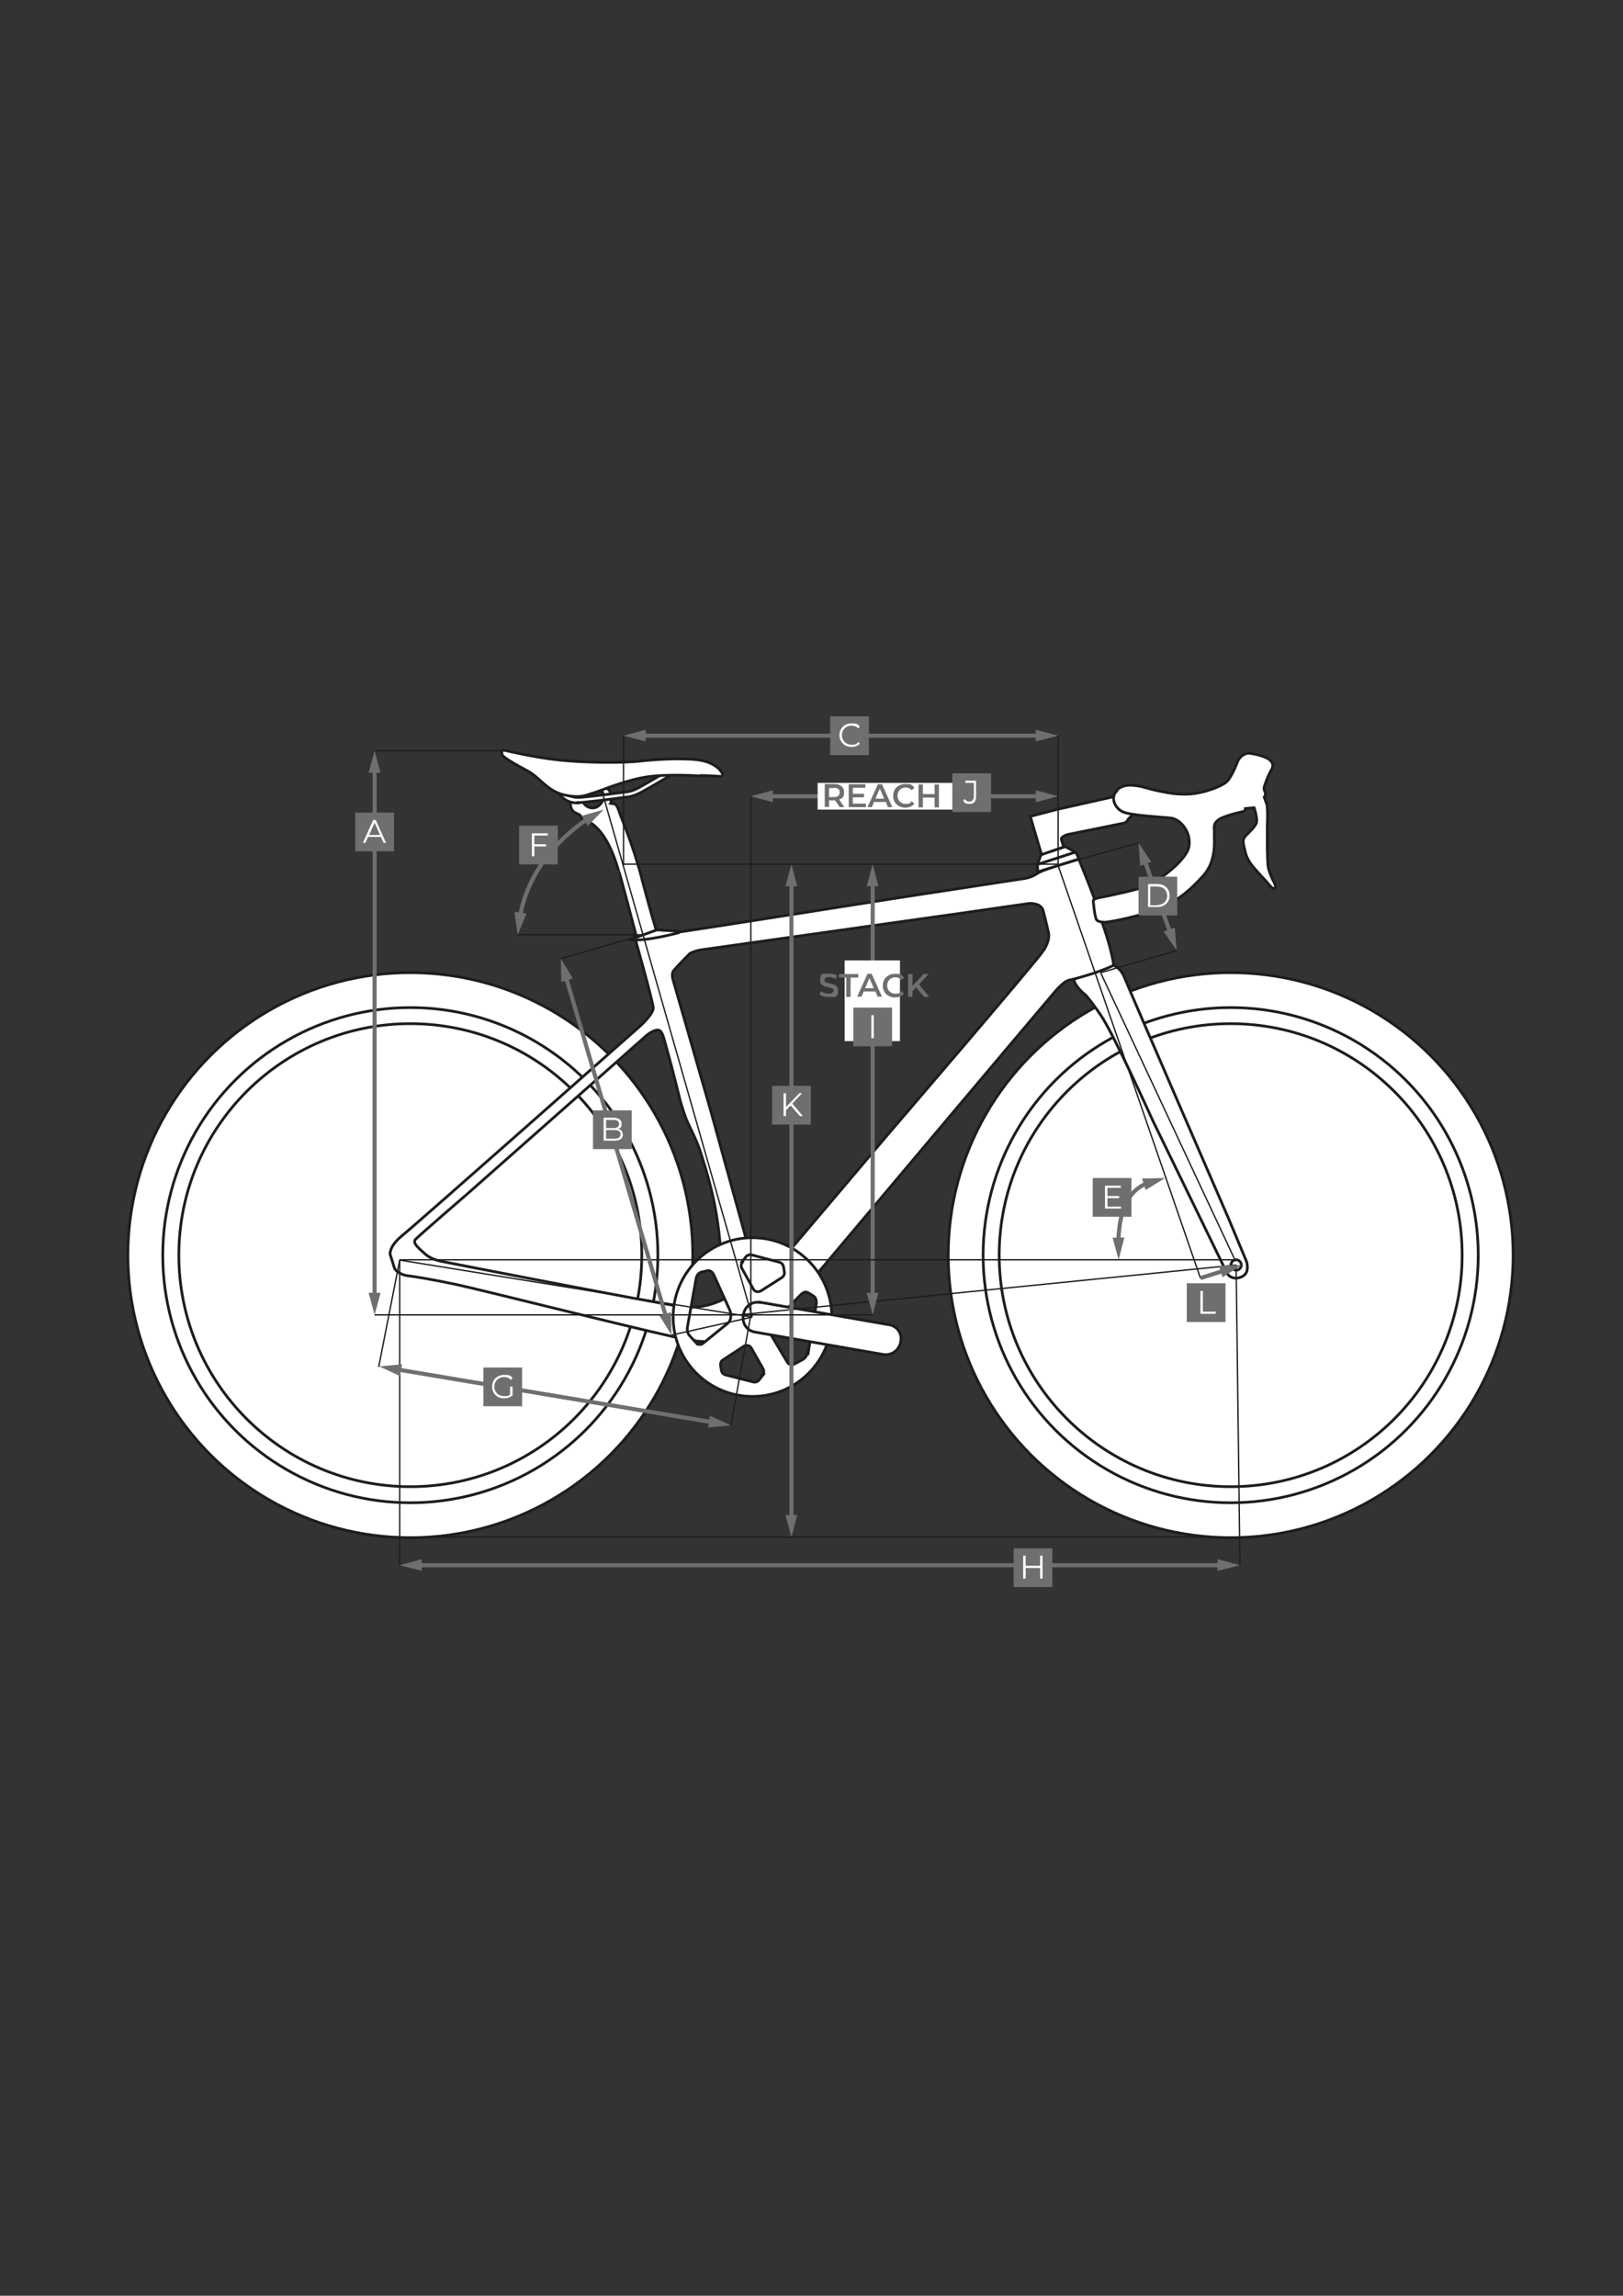 <?xml version="1.0" encoding="UTF-8"?>
<svg xmlns="http://www.w3.org/2000/svg" version="1.1" viewBox="0 0 595.3 841.9">
  <rect x="0" y="0" width="595.3" height="841.9" fill="#333333" stroke="none"/>
  <!-- Generator: Adobe Illustrator 29.3.1, SVG Export Plug-In . SVG Version: 2.1.0 Build 151)  -->
  <defs>
    <style>
      .st0 {
        stroke-width: .5px;
      }

      .st0, .st1, .st2 {
        fill: none;
      }

      .st0, .st1, .st2, .st3 {
        stroke-miterlimit: 10;
      }

      .st0, .st1, .st3 {
        stroke: #1d1d1b;
      }

      .st4, .st3 {
        fill: #fff;
      }

      .st5 {
        fill: #706f6f;
      }

      .st2 {
        stroke: #706f6f;
        stroke-width: 1.5px;
      }
    </style>
  </defs>
  <g id="Ebene_2">
    <g>
      <circle class="st3" cx="150.5" cy="460.3" r="103.6"/>
      <circle class="st3" cx="150.5" cy="460.3" r="90.8"/>
      <circle class="st3" cx="150.5" cy="460.3" r="84.9"/>
    </g>
    <g>
      <circle class="st3" cx="451.4" cy="460.3" r="103.6"/>
      <circle class="st3" cx="451.4" cy="460.3" r="90.8"/>
      <circle class="st3" cx="451.4" cy="460.3" r="84.9"/>
    </g>
    <circle class="st1" cx="454.8" cy="462.1" r="1.8"/>
    <path class="st3" d="M417,352.8"/>
    <path class="st3" d="M406.8,353.6s3.8.1,5.7,5,38.1,88.2,38.1,88.2l6.6,15.8s1.4,4-1.5,5.5-5.1,0-5.7-1.3-27.1-55.7-27.1-55.7c0,0-14.5-32.1-19.2-38.9s-5.9-7.7-6.1-7.8-1.9-1.7-2.7-2.9-1.3-2-.4-3.4,11.9-4.6,11.9-4.6h.3Z"/>
    <circle class="st3" cx="453.4" cy="463.9" r="1.9"/>
  </g>
  <g id="Ebene_4">
    <path class="st3" d="M402.9,333.9c-1.8-5.8-7.2-18.8-7.2-18.8l-5.6,1.7s-7.5,2.1-9.6,3.5c-2,1.4-4.3,1.8-4.3,1.8l-46.4,7.1s-78.1,12.3-80,12.5c-2,.2-6.2,1.5-8.1,1.8-1.9.3-6.8,1-7.9,1s-.5.9-.5.9c0,0,6.1,21.6,6.3,24.1.2,2.5-5.5,7.4-5.5,7.4,0,0-82,72.6-86.8,76.4-4.7,3.9-4.2,6.7-4.2,6.7,0,0,1,3.1,1.5,4.8.6,1.8,3.3,2.9,5.3,3.1,2,.2,9.2,1.4,17.7,3.2,8.5,1.8,78.8,19.5,86.1,20.5,7.3,1,19.7.1,20.3,0l13.2-9.6s97-115.2,99.8-118.4c2.8-3.2,4.3-4,5.3-4.2s2.8-.6,7.9-2.2c5.1-1.6,8.3-3.2,8.3-3.2-1.1-7.5-3.9-14.4-5.7-20.1ZM250.3,479.2c-11.1-1.5-88.2-16.6-88.2-16.6,0,0-3.7-.6-6-2.6-2.2-2-5-4.1-3.7-5.5,1.3-1.4,19.5-17.1,19.5-17.1l65.5-57.9s3.1-2.4,4.5-1.6,1.9,4.2,3.1,8.3,4.6,17.8,4.6,17.8c0,0,1.6,5.4,2.4,7.1.8,1.8,3.9,7.7,5.3,12.5,1.4,4.7,5.8,17.1,7,34.8s5,15.6,5,15.6c0,0-7.9,6.6-19,5.2ZM382.8,348.5c-2.4,3.8-57.1,67.5-57.1,67.5l-38.1,45c-.2,0-12.6-1.8-12.6-1.8l-14.3-51.8-13.7-47.6s-.9-2.4,0-3.7,6-6.4,6-6.4c0,0,1.6-1,4.4-1.4s97.9-13.8,97.9-13.8l22.2-3.2s4.3-.3,5.1,2.6,2,8.2,2,8.2c0,0,.7,2.6-1.8,6.4Z"/>
    <path class="st3" d="M233,344.3l-.3-1.5c0-.2,0-.3.2-.3l7.8-1.5s0,0,0,0l8.1.5c.3,0,.4.5,0,.6-3.5.9-11.3,2.7-15.7,2.6s-.2-.1-.3-.2Z"/>
    <path class="st3" d="M235.4,322.1c-3.6-13.6-7.8-22.6-8.4-24.8-.7-2.2-1.6-2.5-1.6-2.5l-1.4-.2s.4-.5-.1-3.7c-.3-2-2.6-2.4-4.7-2.2,1.3.7,2.2,2,2.2,3.6s-1.8,4-4,4-4-1.8-4-4,0-.7.1-1c-1.1.9-2.3,1.8-3.3,2.2-1.9.8-.5,3.5,0,4s2.4,1.3,2.4,1.3c1.1,1.5,1.6,1.8,1.6,1.8,9.1,2.9,12.6,19,12.8,19,.2,0,6.5,24.1,6.5,24.1l7.2-2.6s-1.7-5.3-5.3-18.9Z"/>
    <path class="st3" d="M212,294.5c-6.7,0-7.9-5.7-7.9-5.8l2-.4c0,.2,1,4.6,6.9,4.1,6.8-.6,16.6-2,16.7-2h.1s1.7,0,4.6-1.6c3.1-1.7,10.9-6.3,11-6.4l1,1.7c-.3.2-8,4.7-11.1,6.4-3,1.6-5,1.8-5.4,1.8-.8.1-10.2,1.4-16.8,2-.4,0-.8,0-1.1,0Z"/>
    <path class="st3" d="M257.5,284.6s-13.2-1-21.4.5-16.5,5.2-18.5,5.7-4.3,2.2-10.7.7-8.7-6.3-13.6-8.9-8.9-5-9.1-5.8-.5-1.9,1-1.6,10.5,2.5,19.6,3.5,23.3,1.2,30.1.4,18.7-1.3,23.4,0,6.1,3.7,6.1,3.7c0,0,1.8,2.1-.6,1.9s-6.4-.3-6.4-.3Z"/>
    <path class="st3" d="M380.5,319.3v-2c0-.2.1-.3.3-.4l13.4-4.4c.2,0,.4,0,.5.2l.9,1.9c.1.2,0,.5-.2.5l-14.3,4.5c-.3,0-.5-.1-.5-.4Z"/>
    <path class="st3" d="M380.6,316.7l1.3-3.3s0,0,.1-.1l8.7-2.8s0,0,.1,0l3.3,1.8c.1,0,.1.3,0,.3l-13.3,4.3c-.1,0-.3,0-.2-.2Z"/>
    <path class="st3" d="M382,313.3l-4.1-13.9,9.5-2.5,20.5-4.6,11.5,2.6-5.6,5.5c-.3.8-1,1.4-1.8,1.5l-20.7,4.2s-2,.8-2,1.5.9,3,.9,3l-8.2,2.8Z"/>
    <path class="st3" d="M409.4,290.1s1.6-2.5,6.1-2.1,4.5,1.2,12.2,2.6,11.4.2,12.7,0,7.9-2.1,9.8-4.2,3.8-7.3,3.8-7.3c0,0,1.5-3.3,4.8-2.8s5.5,1.5,5.5,1.5c0,0,3.8,1.5,2.1,4.4s-2.7,6.4-2.7,6.4c0,0-.1.6,0,1.1s1,1.5,0,2.6l1,2.8s.3,1.6.2,4.7-.2,16.2.3,18.4,1.9,5,1.9,5c0,0,1.2,1.9.5,2.6s-2.8-2.2-2.8-2.2c0,0-4.7-5-5.8-6.5s-1.9-3-2.3-4.9-1.2-3.9-.2-5.2,4.1-3.8,4.4-5.5-.9-5.3-.9-5.3l-3.2.3s0,.9-.8,1.1-7.4,1.6-9.3,3.2-1.2,2.7-1.3,4.9,1,9.9-4.1,15.5-10.9,10.9-21.3,13.8-14.6,3.2-14.6,3.2c0,0-2.5.1-3.2-.9s-1.2-6.8-1.2-6.8c0,0-.4-.8,2.2-1.3s14.9-3,18.2-4.6,13.8-8.9,14.7-14.2-3.2-10-6.6-10.4-14.7-.9-17.7-2.3-4.5-5.3-2.3-7.5Z"/>
    <path class="st3" d="M276,453.9c-16.1,0-29.1,13-29.1,29.1s13,29.1,29.1,29.1,29.1-13,29.1-29.1-13-29.1-29.1-29.1ZM272.1,462.8l1.5-1.9c.5-.6,1.3-.9,2.1-.7l10.2,2.7c.8.2,1.4.9,1.5,1.7l.3,1.9c.1.8-.2,1.5-.9,2l-7.7,4.9c-1,.6-2.3.3-2.8-.7l-4.2-7.6c-.4-.7-.3-1.6.2-2.2ZM255.3,492.4l-2.3-2.5c-.8-.8-1.1-2.2-.8-3.6l3.1-17.3c.2-1.3,1-2.3,2-2.5l2.2-.5c.9-.2,1.8.4,2.3,1.5l5.9,13c.7,1.7.4,3.9-.8,4.8l-9,7.3c-.8.7-1.9.6-2.6-.3ZM279.9,504.2l-1.5,1.9c-.5.6-1.3.9-2.1.7l-10.2-2.6c-.8-.2-1.4-.9-1.5-1.6l-.3-1.9c-.1-.8.2-1.6.9-2l7.6-5c1-.6,2.3-.3,2.8.7l4.3,7.6c.4.7.3,1.6-.2,2.2ZM296.4,495.5c-.2,1.3-1,2.5-2,3.1l-3,1.6c-1,.5-2,.3-2.6-.6l-5.9-9.9c-.8-1.3-.4-3.5.9-4.8l10-10.2c.9-.9,1.9-1.1,2.7-.6l1.9,1.2c.8.5,1.2,1.7,1,3l-2.9,17.4Z"/>
    <path class="st3" d="M277.5,481.5h48.3c2.8,0,5.1,2.3,5.1,5.1v.5c0,3-2.5,5.5-5.5,5.5h-47.9c-2.8,0-5.1-2.3-5.1-5.1v-.8c0-2.8,2.3-5.1,5.1-5.1Z" transform="translate(88.1 -44.5) rotate(9.9)"/>
  </g>
  <g id="Ebene_3">
    <line class="st0" x1="146.6" y1="462.1" x2="146.6" y2="574"/>
    <line class="st0" x1="275.9" y1="483" x2="220.7" y2="289.8"/>
    <line class="st0" x1="275.9" y1="483" x2="146.6" y2="462.1"/>
    <g>
      <line class="st2" x1="261.5" y1="521.6" x2="145.6" y2="502.2"/>
      <polygon class="st5" points="260.4 519.2 268.1 522.7 259.7 523.5 260.4 519.2"/>
      <polygon class="st5" points="147.5 500.3 139.1 501.1 146.7 504.6 147.5 500.3"/>
    </g>
    <line class="st0" x1="453.4" y1="463.9" x2="270.9" y2="482.2"/>
    <line class="st0" x1="146.6" y1="563.7" x2="454.2" y2="563.7"/>
    <line class="st0" x1="275.4" y1="482.2" x2="275.4" y2="292"/>
    <g>
      <line class="st2" x1="320.1" y1="475.5" x2="320.1" y2="323.6"/>
      <polygon class="st5" points="322.2 474.1 320.1 482.2 317.9 474.1 322.2 474.1"/>
      <polygon class="st5" points="322.2 325 320.1 316.9 317.9 325 322.2 325"/>
    </g>
    <g>
      <line class="st2" x1="290.3" y1="557.1" x2="290.3" y2="323.6"/>
      <polygon class="st5" points="292.4 555.6 290.3 563.7 288.1 555.6 292.4 555.6"/>
      <polygon class="st5" points="292.4 325 290.3 316.9 288.1 325 292.4 325"/>
    </g>
    <g>
      <line class="st2" x1="137.4" y1="475.5" x2="137.4" y2="281.9"/>
      <polygon class="st5" points="139.6 474.1 137.4 482.2 135.2 474.1 139.6 474.1"/>
      <polygon class="st5" points="139.6 283.4 137.4 275.3 135.2 283.4 139.6 283.4"/>
    </g>
    <line class="st0" x1="453" y1="462.1" x2="403.7" y2="356.7"/>
    <line class="st0" x1="388.1" y1="317.4" x2="440.3" y2="468.7"/>
    <g>
      <line class="st2" x1="419.8" y1="315.4" x2="429.3" y2="342.3"/>
      <polygon class="st5" points="418.2 317.5 417.6 309.1 422.3 316.1 418.2 317.5"/>
      <polygon class="st5" points="426.8 341.6 431.6 348.6 430.9 340.2 426.8 341.6"/>
    </g>
    <line class="st0" x1="388.1" y1="317.4" x2="417.6" y2="309.1"/>
    <line class="st0" x1="403.7" y1="356.7" x2="431.6" y2="348.6"/>
    <line class="st0" x1="146.6" y1="462.1" x2="138.9" y2="501.3"/>
    <line class="st0" x1="275.4" y1="482.2" x2="268.1" y2="522.7"/>
    <line class="st0" x1="275.9" y1="483" x2="246.3" y2="489.6"/>
    <line class="st0" x1="234.2" y1="343.3" x2="205.7" y2="351.6"/>
    <g>
      <path class="st2" d="M190.7,336.2c3.5-19.2,17.1-30.7,25-36"/>
      <polygon class="st5" points="193.1 335 189.9 342.8 188.7 334.4 193.1 335"/>
      <polygon class="st5" points="215.6 302.9 221.4 296.9 213.3 299.2 215.6 302.9"/>
    </g>
    <g>
      <path class="st2" d="M410.2,455.3c.4-14.9,5.9-19.6,10.8-21.5"/>
      <polygon class="st5" points="412.4 453.8 410.3 462 408.1 453.9 412.4 453.8"/>
      <polygon class="st5" points="420.2 436.4 427.4 432 418.9 432.2 420.2 436.4"/>
    </g>
    <line class="st0" x1="388.1" y1="316.9" x2="228.5" y2="316.9"/>
    <line class="st0" x1="184.1" y1="275.3" x2="137.4" y2="275.3"/>
    <g>
      <line class="st2" x1="381.4" y1="292" x2="282" y2="292"/>
      <polygon class="st5" points="379.9 289.8 388.1 292 379.9 294.2 379.9 289.8"/>
      <polygon class="st5" points="283.5 289.8 275.4 292 283.5 294.2 283.5 289.8"/>
    </g>
    <g>
      <line class="st2" x1="381.4" y1="269.8" x2="235.4" y2="269.8"/>
      <polygon class="st5" points="379.9 267.6 388.1 269.8 379.9 271.9 379.9 267.6"/>
      <polygon class="st5" points="236.8 267.6 228.7 269.8 236.8 271.9 236.8 267.6"/>
    </g>
    <line class="st0" x1="388.1" y1="317.4" x2="388.1" y2="269.8"/>
    <line class="st0" x1="228.7" y1="317.4" x2="228.7" y2="269.8"/>
    <line class="st0" x1="137.4" y1="482.2" x2="320.1" y2="482.2"/>
    <g>
      <rect class="st5" x="190.4" y="302.8" width="14.2" height="14.2"/>
      <path class="st4" d="M196,306.3v3.3h4.3v.8h-4.3v3.6h-.9v-8.4h5.8v.8h-4.9Z"/>
    </g>
    <g>
      <rect class="st5" x="130.3" y="298" width="14.2" height="14.2"/>
      <path class="st4" d="M139.7,306.9h-4.7l-1,2.2h-.9l3.8-8.4h.9l3.8,8.4h-.9l-1-2.2ZM139.4,306.2l-2-4.5-2,4.5h4Z"/>
    </g>
    <g>
      <rect class="st5" x="304.5" y="262.7" width="14.2" height="14.2"/>
      <path class="st4" d="M307.9,269.6c0-2.5,1.9-4.3,4.4-4.3s2.3.4,3.1,1.2l-.6.6c-.7-.7-1.5-1-2.5-1-2,0-3.5,1.5-3.5,3.5s1.5,3.5,3.5,3.5,1.8-.3,2.5-1l.6.6c-.7.8-1.8,1.2-3.1,1.2-2.5,0-4.4-1.8-4.4-4.3Z"/>
    </g>
    <g>
      <rect class="st5" x="177.3" y="501.5" width="14.2" height="14.2"/>
      <path class="st4" d="M187.1,508.5h.9v3.2c-.8.7-1.9,1.1-3.1,1.1-2.6,0-4.4-1.8-4.4-4.3s1.9-4.3,4.4-4.3,2.4.4,3.1,1.2l-.6.6c-.7-.7-1.5-1-2.5-1-2.1,0-3.6,1.5-3.6,3.5s1.5,3.5,3.6,3.5,1.5-.2,2.2-.6v-2.8Z"/>
    </g>
    <g>
      <rect class="st5" x="400.8" y="432" width="14.2" height="14.2"/>
      <path class="st4" d="M411.2,442.4v.8h-5.9v-8.4h5.8v.8h-4.9v3h4.3v.8h-4.3v3.1h5Z"/>
    </g>
    <g>
      <rect class="st5" x="283.2" y="398.2" width="14.2" height="14.2"/>
      <path class="st4" d="M290,405.4l-1.7,1.7v2.2h-.9v-8.4h.9v5.1l4.9-5.1h1l-3.6,3.8,3.9,4.6h-1.1l-3.4-3.9Z"/>
    </g>
    <g>
      <rect class="st5" x="435.3" y="470.6" width="14.2" height="14.2"/>
      <path class="st4" d="M440.3,473.4h.9v7.6h4.7v.8h-5.6v-8.4Z"/>
    </g>
    <g>
      <rect class="st5" x="417.6" y="321.5" width="14.2" height="14.2"/>
      <path class="st4" d="M421.1,324.2h3.4c2.7,0,4.5,1.7,4.5,4.2s-1.8,4.2-4.5,4.2h-3.4v-8.4ZM424.4,331.9c2.2,0,3.7-1.4,3.7-3.4s-1.4-3.4-3.7-3.4h-2.5v6.9h2.5Z"/>
    </g>
    <g>
      <line class="st2" x1="153.2" y1="574" x2="448.1" y2="574"/>
      <polygon class="st5" points="154.7 576.1 146.6 574 154.7 571.8 154.7 576.1"/>
      <polygon class="st5" points="446.6 576.1 454.8 574 446.6 571.8 446.6 576.1"/>
    </g>
    <line class="st0" x1="453.4" y1="463.9" x2="454.8" y2="574"/>
    <g>
      <rect class="st5" x="371.8" y="567.8" width="14.2" height="14.2"/>
      <path class="st4" d="M382.4,570.5v8.4h-.9v-3.9h-5.3v3.9h-.9v-8.4h.9v3.7h5.3v-3.7h.9Z"/>
    </g>
    <g>
      <line class="st2" x1="449.2" y1="465.9" x2="440.3" y2="468.7"/>
      <polygon class="st5" points="447.1 464.2 455.5 463.9 448.4 468.4 447.1 464.2"/>
    </g>
    <rect class="st4" x="299.9" y="287.1" width="61.9" height="9.8"/>
    <g>
      <path class="st5" d="M308,296l-1.7-2.5c-.1,0-.2,0-.3,0h-1.9v2.4h-1.6v-8.4h3.5c2.2,0,3.6,1.1,3.6,3s-.6,2.2-1.8,2.7l1.9,2.8h-1.7ZM305.9,289h-1.8v3.3h1.8c1.4,0,2.1-.6,2.1-1.7s-.7-1.7-2.1-1.7Z"/>
      <path class="st5" d="M317.6,294.7v1.3h-6.3v-8.4h6.1v1.3h-4.6v2.2h4.1v1.3h-4.1v2.3h4.7Z"/>
      <path class="st5" d="M324.8,294.1h-4.2l-.8,1.9h-1.6l3.8-8.4h1.5l3.8,8.4h-1.6l-.8-1.9ZM324.3,292.9l-1.6-3.7-1.6,3.7h3.2Z"/>
      <path class="st5" d="M327.6,291.8c0-2.5,1.9-4.3,4.5-4.3s2.5.5,3.3,1.4l-1,.9c-.6-.7-1.4-1-2.2-1-1.7,0-3,1.2-3,3s1.3,3,3,3,1.6-.3,2.2-1l1,1c-.8.9-2,1.4-3.3,1.4-2.6,0-4.5-1.8-4.5-4.3Z"/>
      <path class="st5" d="M344.4,287.7v8.4h-1.6v-3.6h-4.3v3.6h-1.6v-8.4h1.6v3.5h4.3v-3.5h1.6Z"/>
    </g>
    <rect class="st4" x="309.8" y="352.2" width="20.3" height="29.6"/>
    <g>
      <path class="st5" d="M300.6,364.7l.5-1.2c.7.5,1.7.9,2.8.9s1.9-.5,1.9-1.1c0-1.8-5-.6-5-3.7s1.1-2.5,3.4-2.5,2.1.3,2.8.7l-.5,1.2c-.8-.4-1.6-.7-2.3-.7-1.3,0-1.8.5-1.8,1.1,0,1.8,5,.6,5,3.7s-1.1,2.5-3.4,2.5-2.6-.4-3.3-1Z"/>
      <path class="st5" d="M310.5,358.5h-2.8v-1.3h7.1v1.3h-2.8v7.1h-1.6v-7.1Z"/>
      <path class="st5" d="M321,363.6h-4.2l-.8,1.9h-1.6l3.8-8.4h1.5l3.8,8.4h-1.6l-.8-1.9ZM320.5,362.4l-1.6-3.7-1.6,3.7h3.2Z"/>
      <path class="st5" d="M323.8,361.4c0-2.5,1.9-4.3,4.5-4.3s2.5.5,3.3,1.4l-1,.9c-.6-.7-1.4-1-2.2-1-1.7,0-3,1.2-3,3s1.3,3,3,3,1.6-.3,2.2-1l1,1c-.8.9-2,1.4-3.3,1.4-2.6,0-4.5-1.8-4.5-4.3Z"/>
      <path class="st5" d="M336,362.1l-1.3,1.4v2.1h-1.6v-8.4h1.6v4.3l4.1-4.3h1.8l-3.5,3.8,3.7,4.6h-1.8l-3-3.5Z"/>
    </g>
    <line class="st0" x1="236" y1="342.8" x2="189.9" y2="342.8"/>
    <g>
      <rect class="st5" x="349.3" y="283.6" width="14.2" height="14.2"/>
      <path class="st4" d="M353.3,293.6l.5-.6c.5.7,1.1,1,1.8,1s1.6-.6,1.6-1.8v-5.1h-3.1v-.8h3.9v5.8c0,1.8-.8,2.7-2.4,2.7s-1.8-.4-2.3-1.2Z"/>
    </g>
    <g>
      <rect class="st5" x="313" y="369.5" width="14.2" height="14.2"/>
      <path class="st4" d="M319.6,372.3h.9v8.4h-.9v-8.4Z"/>
    </g>
    <line class="st0" x1="146.6" y1="462" x2="454.2" y2="462"/>
    <g>
      <line class="st2" x1="207.5" y1="358" x2="244.4" y2="483.3"/>
      <polygon class="st5" points="205.9 360.1 205.7 351.6 210.1 358.8 205.9 360.1"/>
      <polygon class="st5" points="241.9 482.5 246.3 489.6 246.1 481.2 241.9 482.5"/>
    </g>
    <g>
      <rect class="st5" x="217.5" y="407.2" width="14.2" height="14.2"/>
      <path class="st4" d="M228.5,416.1c0,1.4-1.1,2.2-3.2,2.2h-3.9v-8.4h3.6c1.9,0,3,.8,3,2.2s-.5,1.6-1.3,1.9c1.1.2,1.7.9,1.7,2.1ZM222.3,410.7v3h2.7c1.3,0,2.1-.5,2.1-1.5s-.8-1.5-2.1-1.5h-2.7ZM227.6,416c0-1.1-.8-1.6-2.3-1.6h-3v3.2h3c1.5,0,2.3-.5,2.3-1.6Z"/>
    </g>
  </g>
</svg>